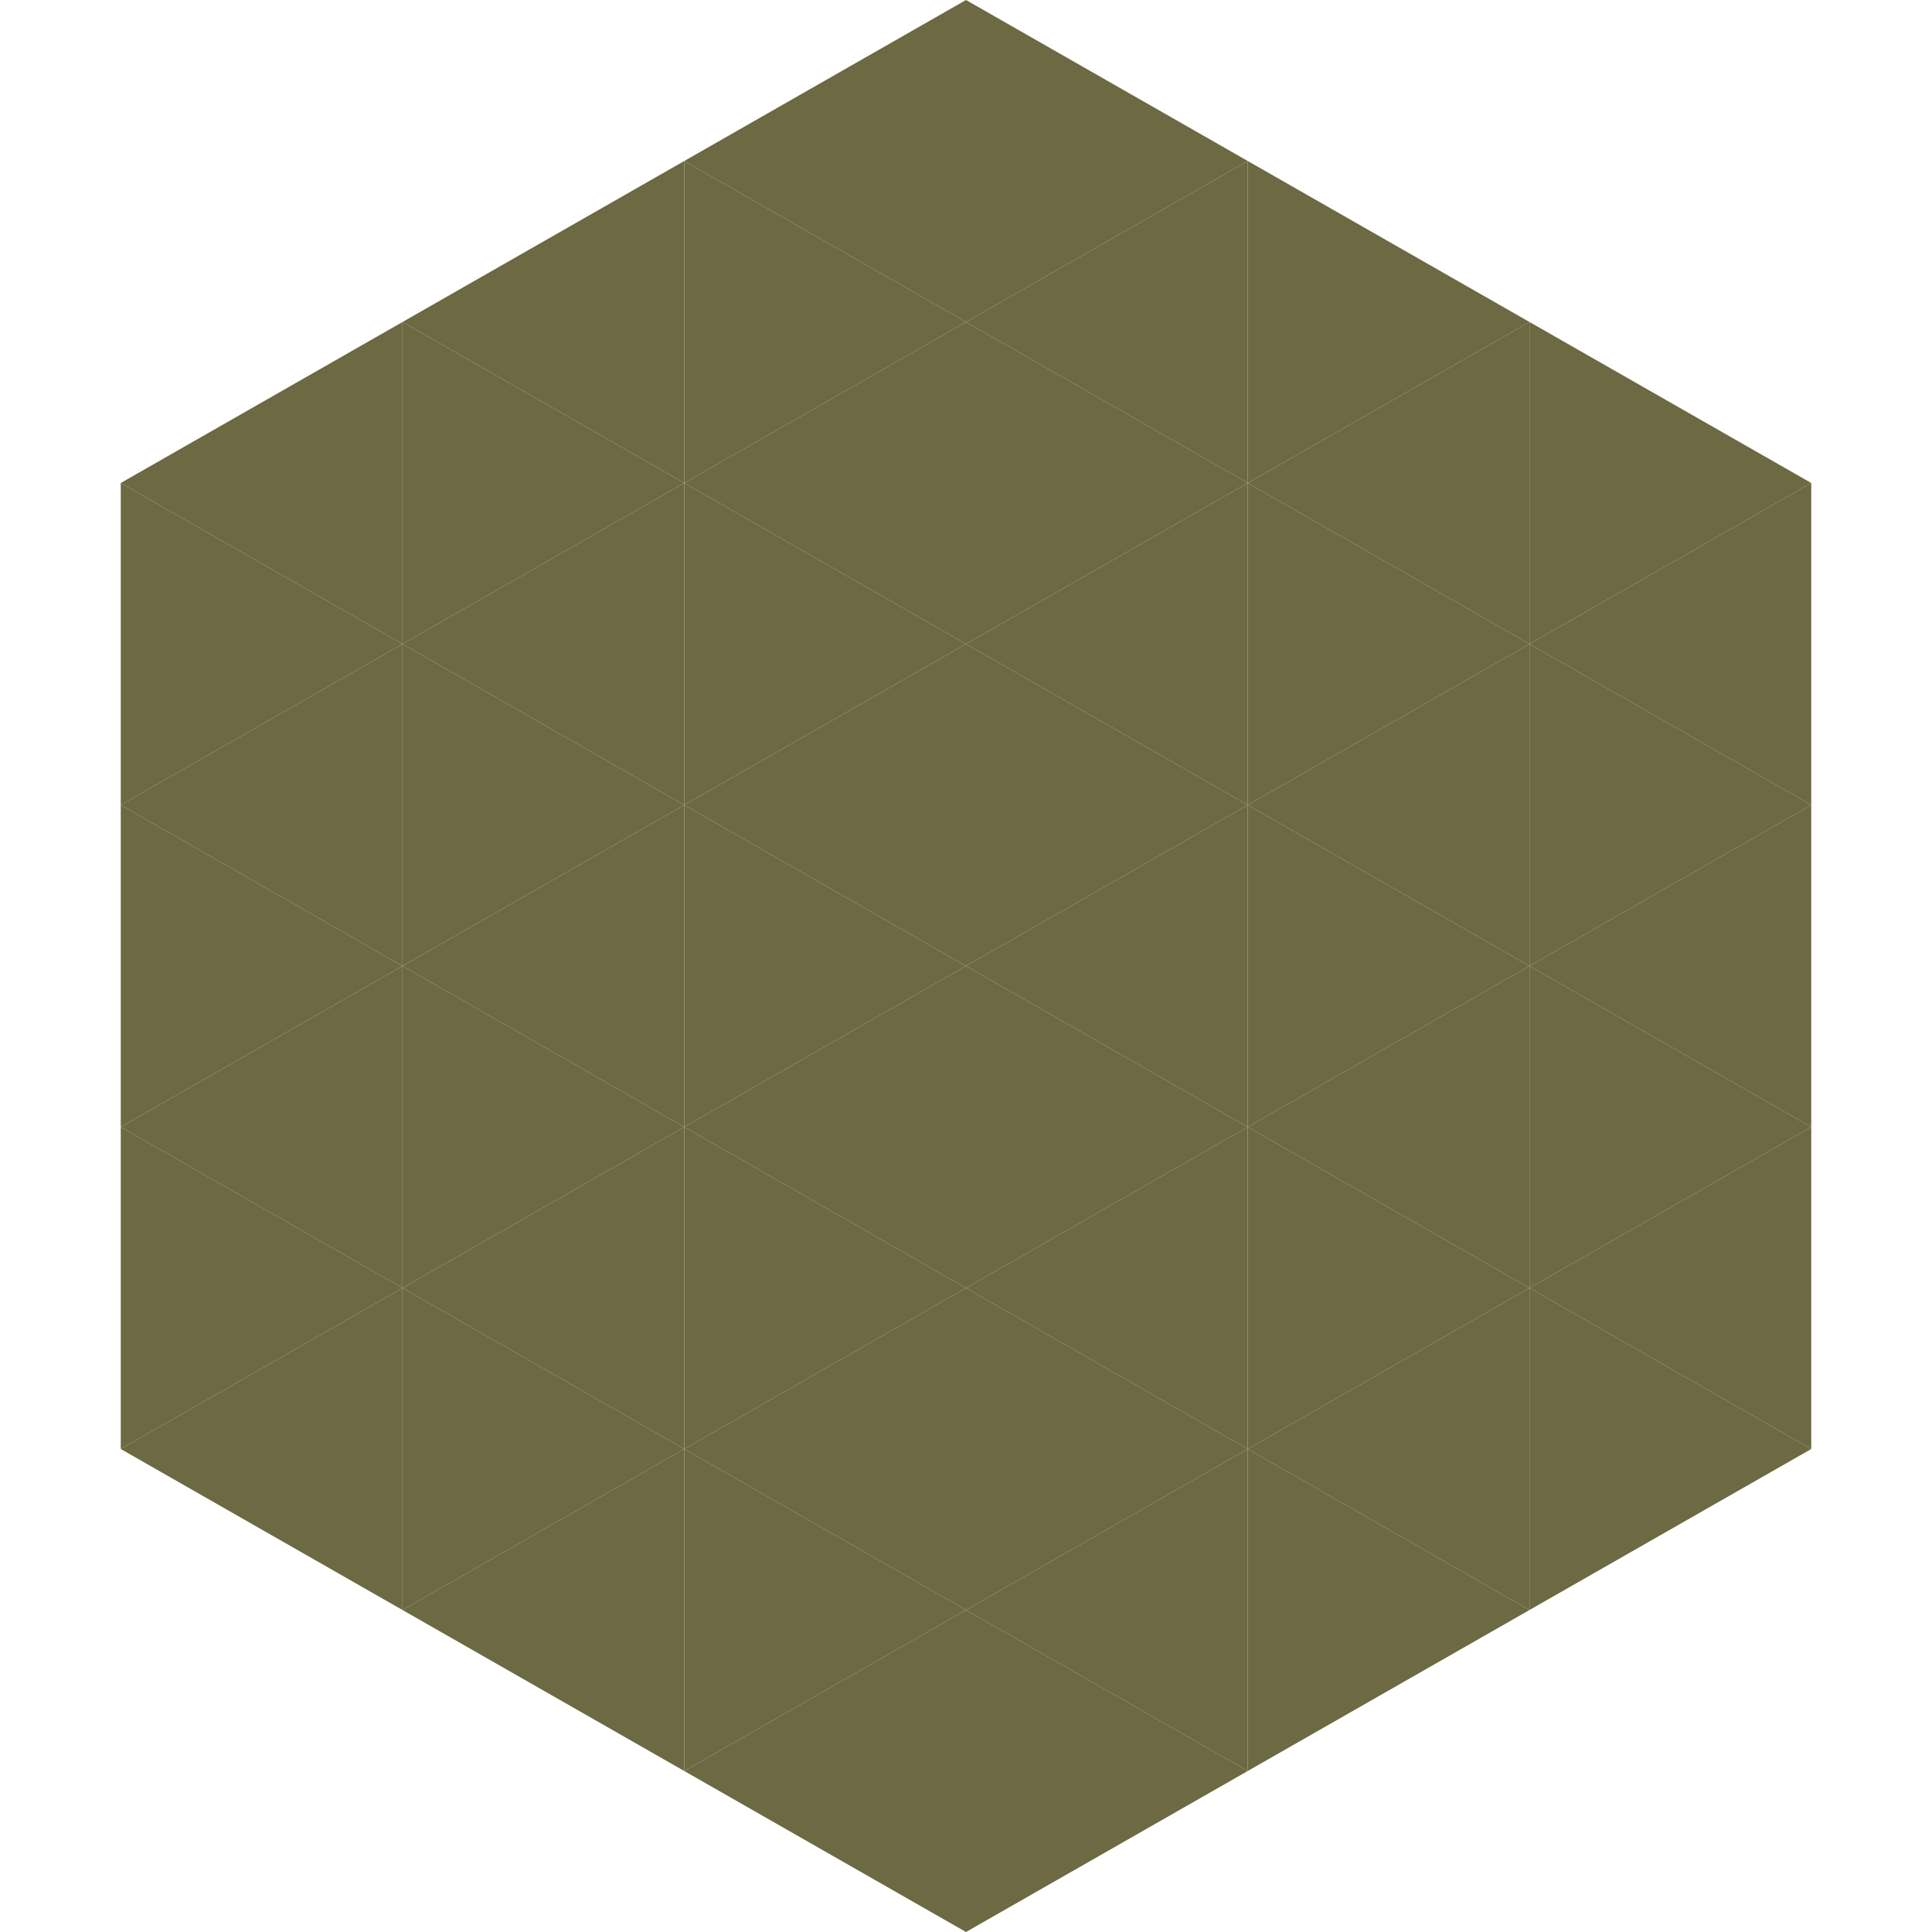 <?xml version="1.0"?>
<!-- Generated by SVGo -->
<svg width="240" height="240"
     xmlns="http://www.w3.org/2000/svg"
     xmlns:xlink="http://www.w3.org/1999/xlink">
<polygon points="50,40 15,60 50,80" style="fill:rgb(108,105,67)" />
<polygon points="190,40 225,60 190,80" style="fill:rgb(108,105,67)" />
<polygon points="15,60 50,80 15,100" style="fill:rgb(108,105,67)" />
<polygon points="225,60 190,80 225,100" style="fill:rgb(108,105,67)" />
<polygon points="50,80 15,100 50,120" style="fill:rgb(108,105,67)" />
<polygon points="190,80 225,100 190,120" style="fill:rgb(108,105,67)" />
<polygon points="15,100 50,120 15,140" style="fill:rgb(108,105,67)" />
<polygon points="225,100 190,120 225,140" style="fill:rgb(108,105,67)" />
<polygon points="50,120 15,140 50,160" style="fill:rgb(108,105,67)" />
<polygon points="190,120 225,140 190,160" style="fill:rgb(108,105,67)" />
<polygon points="15,140 50,160 15,180" style="fill:rgb(108,105,67)" />
<polygon points="225,140 190,160 225,180" style="fill:rgb(108,105,67)" />
<polygon points="50,160 15,180 50,200" style="fill:rgb(108,105,67)" />
<polygon points="190,160 225,180 190,200" style="fill:rgb(108,105,67)" />
<polygon points="15,180 50,200 15,220" style="fill:rgb(255,255,255); fill-opacity:0" />
<polygon points="225,180 190,200 225,220" style="fill:rgb(255,255,255); fill-opacity:0" />
<polygon points="50,0 85,20 50,40" style="fill:rgb(255,255,255); fill-opacity:0" />
<polygon points="190,0 155,20 190,40" style="fill:rgb(255,255,255); fill-opacity:0" />
<polygon points="85,20 50,40 85,60" style="fill:rgb(108,105,67)" />
<polygon points="155,20 190,40 155,60" style="fill:rgb(108,105,67)" />
<polygon points="50,40 85,60 50,80" style="fill:rgb(108,105,67)" />
<polygon points="190,40 155,60 190,80" style="fill:rgb(108,105,67)" />
<polygon points="85,60 50,80 85,100" style="fill:rgb(108,105,67)" />
<polygon points="155,60 190,80 155,100" style="fill:rgb(108,105,67)" />
<polygon points="50,80 85,100 50,120" style="fill:rgb(108,105,67)" />
<polygon points="190,80 155,100 190,120" style="fill:rgb(108,105,67)" />
<polygon points="85,100 50,120 85,140" style="fill:rgb(108,105,67)" />
<polygon points="155,100 190,120 155,140" style="fill:rgb(108,105,67)" />
<polygon points="50,120 85,140 50,160" style="fill:rgb(108,105,67)" />
<polygon points="190,120 155,140 190,160" style="fill:rgb(108,105,67)" />
<polygon points="85,140 50,160 85,180" style="fill:rgb(108,105,67)" />
<polygon points="155,140 190,160 155,180" style="fill:rgb(108,105,67)" />
<polygon points="50,160 85,180 50,200" style="fill:rgb(108,105,67)" />
<polygon points="190,160 155,180 190,200" style="fill:rgb(108,105,67)" />
<polygon points="85,180 50,200 85,220" style="fill:rgb(108,105,67)" />
<polygon points="155,180 190,200 155,220" style="fill:rgb(108,105,67)" />
<polygon points="120,0 85,20 120,40" style="fill:rgb(108,105,67)" />
<polygon points="120,0 155,20 120,40" style="fill:rgb(108,105,67)" />
<polygon points="85,20 120,40 85,60" style="fill:rgb(108,105,67)" />
<polygon points="155,20 120,40 155,60" style="fill:rgb(108,105,67)" />
<polygon points="120,40 85,60 120,80" style="fill:rgb(108,105,67)" />
<polygon points="120,40 155,60 120,80" style="fill:rgb(108,105,67)" />
<polygon points="85,60 120,80 85,100" style="fill:rgb(108,105,67)" />
<polygon points="155,60 120,80 155,100" style="fill:rgb(108,105,67)" />
<polygon points="120,80 85,100 120,120" style="fill:rgb(108,105,67)" />
<polygon points="120,80 155,100 120,120" style="fill:rgb(108,105,67)" />
<polygon points="85,100 120,120 85,140" style="fill:rgb(108,105,67)" />
<polygon points="155,100 120,120 155,140" style="fill:rgb(108,105,67)" />
<polygon points="120,120 85,140 120,160" style="fill:rgb(108,105,67)" />
<polygon points="120,120 155,140 120,160" style="fill:rgb(108,105,67)" />
<polygon points="85,140 120,160 85,180" style="fill:rgb(108,105,67)" />
<polygon points="155,140 120,160 155,180" style="fill:rgb(108,105,67)" />
<polygon points="120,160 85,180 120,200" style="fill:rgb(108,105,67)" />
<polygon points="120,160 155,180 120,200" style="fill:rgb(108,105,67)" />
<polygon points="85,180 120,200 85,220" style="fill:rgb(108,105,67)" />
<polygon points="155,180 120,200 155,220" style="fill:rgb(108,105,67)" />
<polygon points="120,200 85,220 120,240" style="fill:rgb(108,105,67)" />
<polygon points="120,200 155,220 120,240" style="fill:rgb(108,105,67)" />
<polygon points="85,220 120,240 85,260" style="fill:rgb(255,255,255); fill-opacity:0" />
<polygon points="155,220 120,240 155,260" style="fill:rgb(255,255,255); fill-opacity:0" />
</svg>
